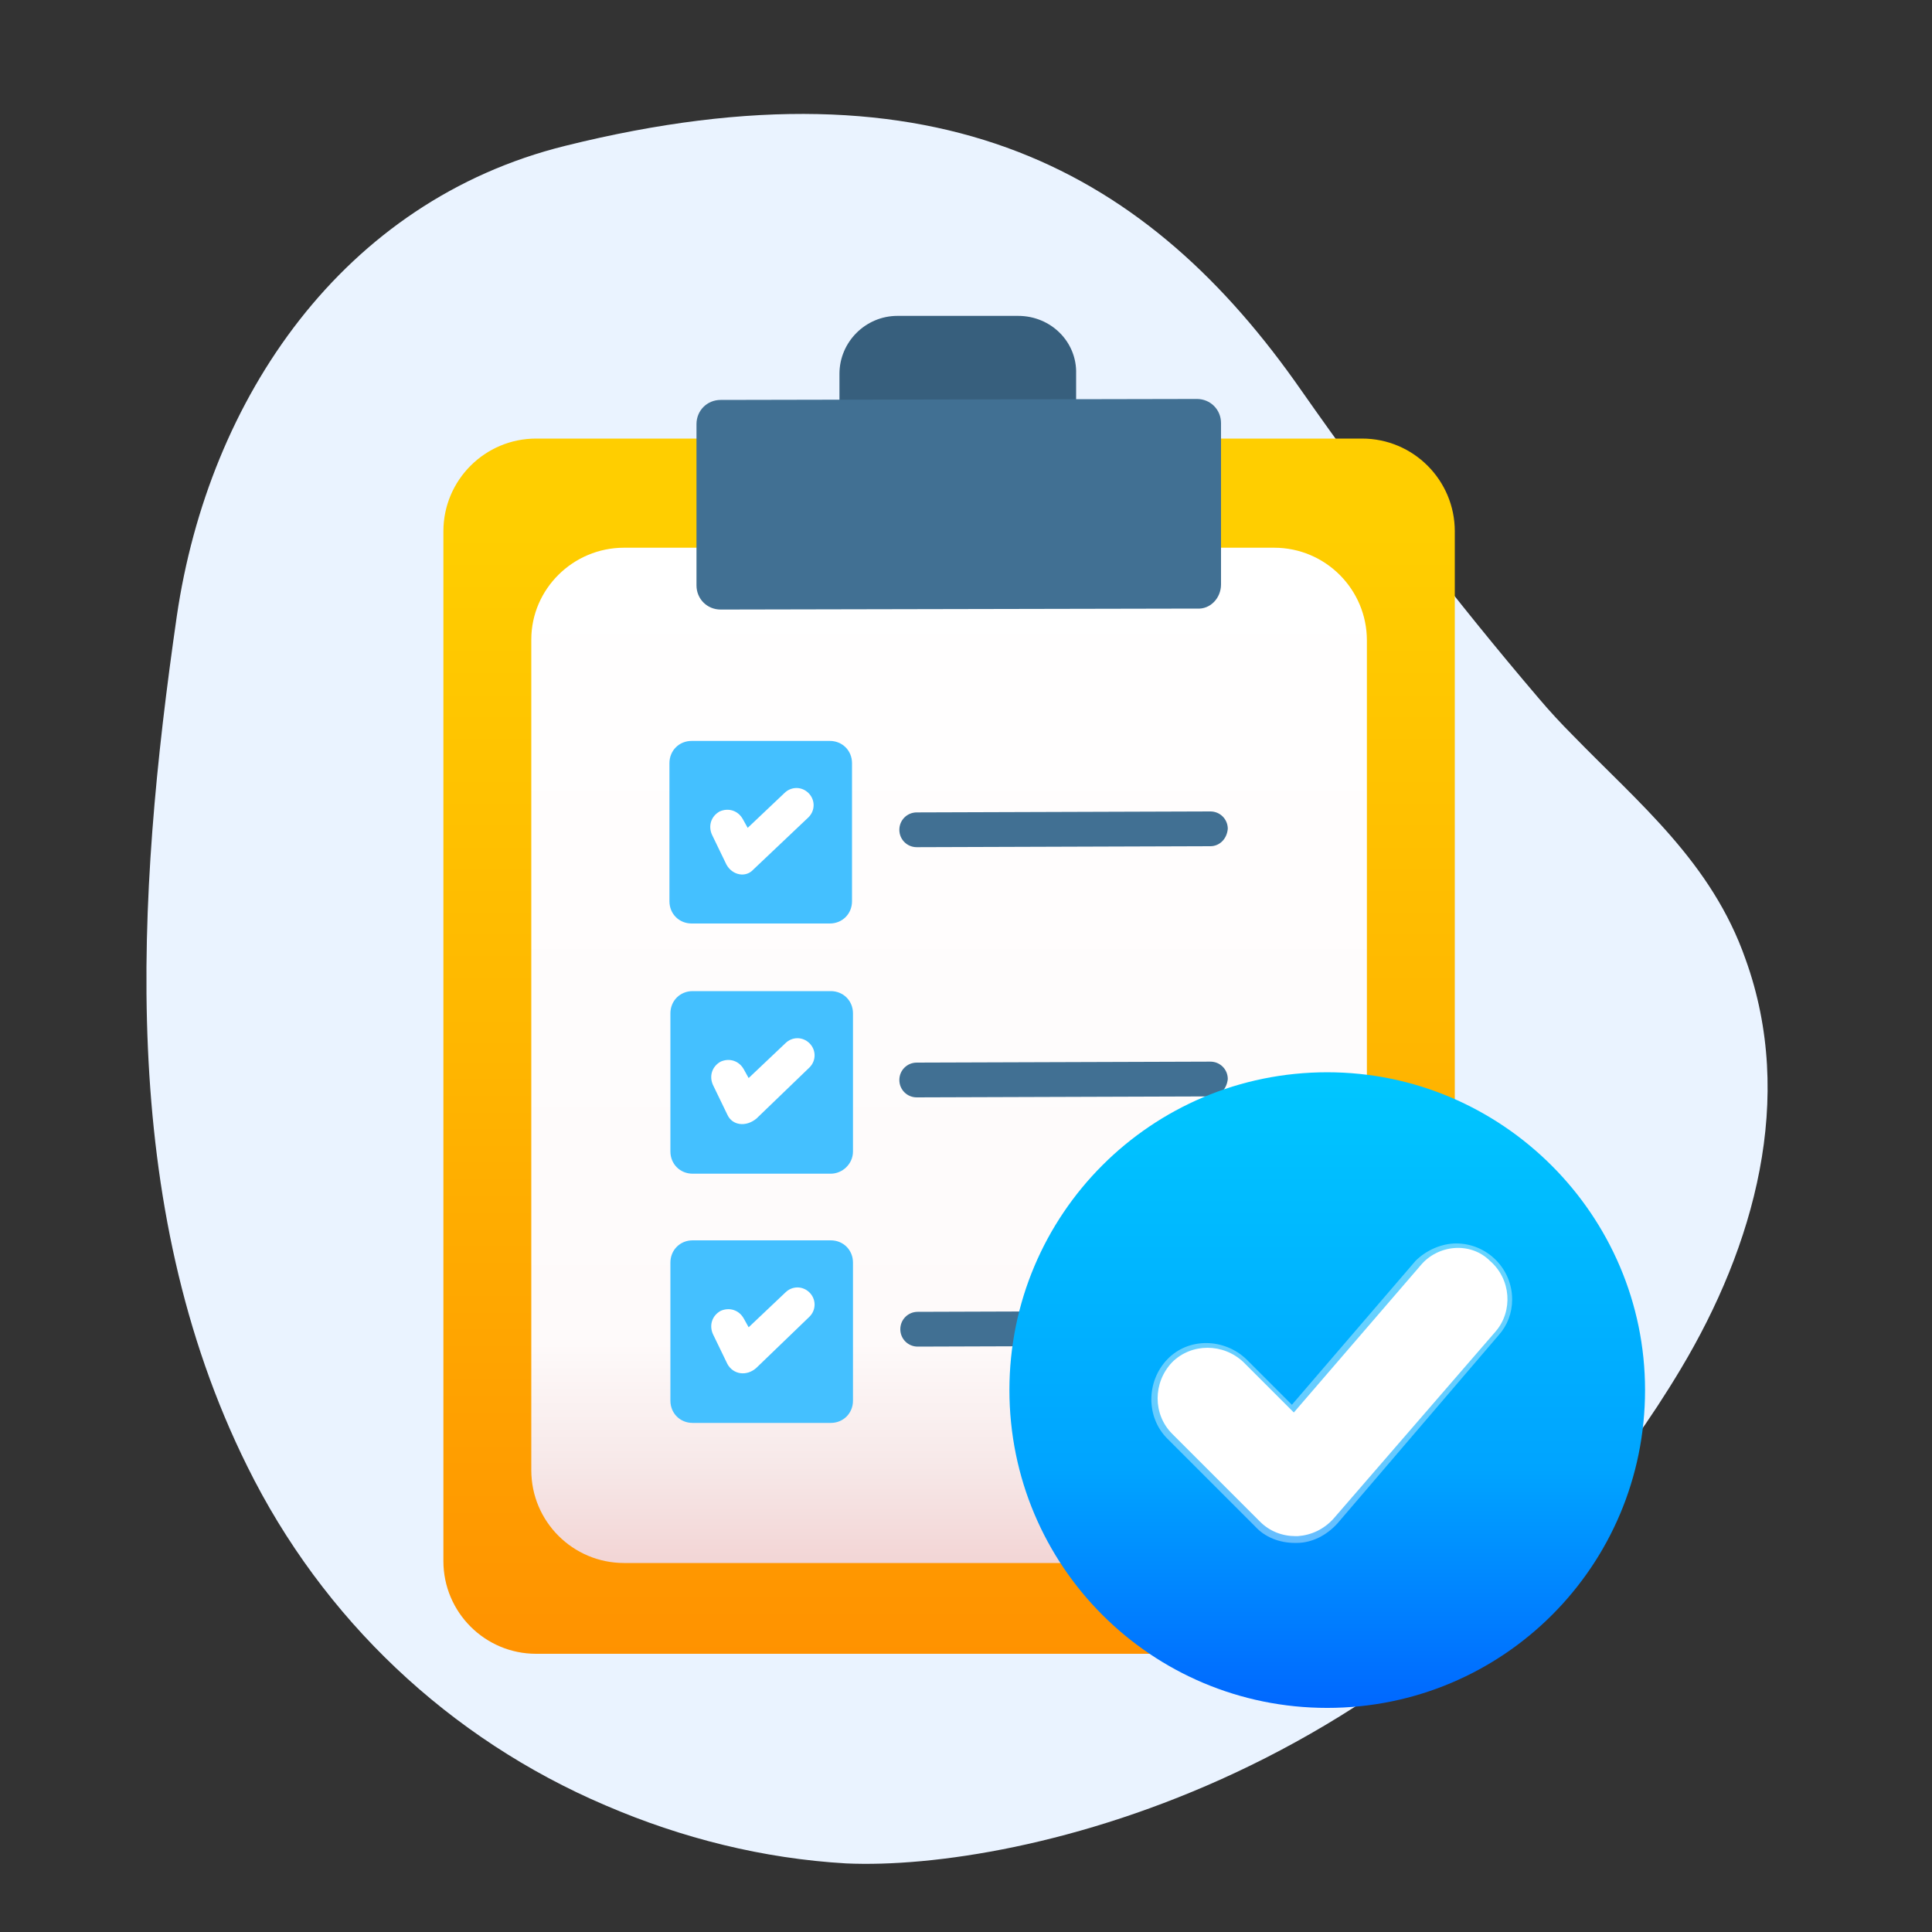 <?xml version="1.0" encoding="utf-8"?>
<!-- Generator: Adobe Illustrator 26.0.2, SVG Export Plug-In . SVG Version: 6.00 Build 0)  -->
<svg version="1.1" id="Calque_1" xmlns="http://www.w3.org/2000/svg" xmlns:xlink="http://www.w3.org/1999/xlink" x="0px" y="0px"
	 viewBox="0 0 200 200" style="enable-background:new 0 0 200 200;" xml:space="preserve">
<rect x="0" y="0" width="200" height="200" fill="#333333" stroke="none"/>
<style type="text/css">
	.st0{fill:#EAF3FF;}
	.st1{fill:url(#SVGID_1_);}
	.st2{fill:#0074FF;}
	.st3{fill:#FFFFFF;}
	.st4{fill:url(#Rectangle_2321_00000176010514063074228370000013671674427480268199_);}
	.st5{fill:#44C0FF;}
	.st6{fill:#417093;}
	.st7{fill:#375F7D;}
	.st8{fill:url(#Tracé_4161-2_00000086664610677006194390000017880153084655961247_);}
	.st9{opacity:0.4;}
</style>
<g>
	<path id="Tracé_1923_00000132805806634485867860000017514934093241029772_" class="st0" d="M162.8,76.1c-1.2-1.2-2.4-2.5-3.5-3.8
		c-8.7-10.2-16.9-20.9-24.6-31.9C119.1,18,97.5,5.4,58.5,15.1c-23,5.7-36.9,26.1-40.2,48.7c-4.2,29.1-6.2,60.8,7.3,88
		c7.8,15.8,20.9,28.2,37.1,35.1c7.9,3.4,16.3,5.5,24.9,6c17.8,0.8,61.1-8.9,86.4-51.2c7.6-12.7,11.9-28,6.7-42.4
		C177.2,89.3,169.7,83.2,162.8,76.1"/>
	<g>
		<linearGradient id="SVGID_1_" gradientUnits="userSpaceOnUse" x1="98.251" y1="173.07" x2="98.251" y2="55.081">
			<stop  offset="0" style="stop-color:#FF9100"/>
			<stop  offset="0.542" style="stop-color:#FFB600"/>
			<stop  offset="1" style="stop-color:#FFCE00"/>
		</linearGradient>
		<path class="st1" d="M141,45.4H55.5c-5.3,0-9.6,4.3-9.6,9.6v106.6c0,5.3,4.3,9.6,9.6,9.6H141c5.3,0,9.6-4.3,9.6-9.6V55
			C150.6,49.7,146.3,45.4,141,45.4z"/>
		<path id="Tracé_35610_00000127008466384363617600000001996102578717834153_" class="st2" d="M114.1,64.4H84.5
			c-2.8,0-5.3-1.9-5.9-4.6c-0.9,3.3,1.1,6.6,4.4,7.5c0.5,0.1,1.1,0.2,1.6,0.2h29.7c3.3,0,6.1-2.7,6.1-6.1c0-0.6-0.1-1.1-0.2-1.6
			C119.4,62.5,116.9,64.4,114.1,64.4z"/>
		<path id="矩形备份_6_00000035519229583474796160000002164315061433559957_" class="st3" d="M120.3,59.3L120.3,59.3
			c0,3.4-2.8,6.1-6.1,6.1H84.5c-3.4,0-6.1-2.8-6.1-6.1l0,0c0-3.4,2.8-6.1,6.1-6.1l0,0h29.7C117.5,53.2,120.3,55.9,120.3,59.3
			L120.3,59.3z"/>
		
			<linearGradient id="Rectangle_2321_00000143596953845870107180000003872819344650218635_" gradientUnits="userSpaceOnUse" x1="-895.305" y1="-391.06" x2="-895.305" y2="-392.015" gradientTransform="matrix(109.356 0 0 109.356 98005.258 42926.598)">
			<stop  offset="0" style="stop-color:#F2D5D5"/>
			<stop  offset="0.1" style="stop-color:#F7E9E9"/>
			<stop  offset="0.217" style="stop-color:#FEFAFA"/>
			<stop  offset="1" style="stop-color:#FFFFFF"/>
		</linearGradient>
		
			<path id="Rectangle_2321_00000107579958089795547530000004390459802700183684_" style="fill:url(#Rectangle_2321_00000143596953845870107180000003872819344650218635_);" d="
			M64.6,56.7h67.3c5.3,0,9.6,4.3,9.6,9.6v85.9c0,5.3-4.3,9.6-9.6,9.6H64.6c-5.3,0-9.6-4.3-9.6-9.6V66.2C55,61,59.3,56.7,64.6,56.7z"
			/>
		<g>
			<g>
				<g>
					<path class="st5" d="M85.9,95.6l-14.3,0c-1.3,0-2.3-1-2.3-2.3l0-14.3c0-1.3,1-2.3,2.3-2.3l14.3,0c1.3,0,2.3,1,2.3,2.3l0,14.3
						C88.2,94.6,87.2,95.6,85.9,95.6z"/>
					<path class="st5" d="M86,121.5l-14.3,0c-1.3,0-2.3-1-2.3-2.3l0-14.3c0-1.3,1-2.3,2.3-2.3l14.3,0c1.3,0,2.3,1,2.3,2.3l0,14.3
						C88.3,120.5,87.2,121.5,86,121.5z"/>
					<path class="st5" d="M86,147.3l-14.3,0c-1.3,0-2.3-1-2.3-2.3l0-14.3c0-1.3,1-2.3,2.3-2.3l14.3,0c1.3,0,2.3,1,2.3,2.3l0,14.3
						C88.3,146.3,87.3,147.3,86,147.3z"/>
				</g>
				<g>
					<path class="st6" d="M125.3,87.6l-30.4,0.1c-1,0-1.8-0.8-1.8-1.8s0.8-1.8,1.8-1.8l30.4-0.1c1,0,1.8,0.8,1.8,1.8
						C127,86.9,126.2,87.6,125.3,87.6L125.3,87.6z"/>
				</g>
				<g>
					<path class="st3" d="M75.2,89.5l-1.5-3.1c-0.4-0.9-0.1-1.9,0.8-2.4c0.9-0.4,1.9-0.1,2.4,0.8l0.5,0.9l3.8-3.6
						c0.7-0.7,1.8-0.7,2.5,0c0.7,0.7,0.7,1.8,0,2.5L78,90C77.2,90.9,75.8,90.6,75.2,89.5L75.2,89.5z"/>
				</g>
				<g>
					<path class="st6" d="M125.3,113.5l-30.4,0.1c-1,0-1.8-0.8-1.8-1.8c0-1,0.8-1.8,1.8-1.8l30.4-0.1c1,0,1.8,0.8,1.8,1.8
						C127,112.7,126.3,113.5,125.3,113.5L125.3,113.5z"/>
				</g>
				<g>
					<path class="st3" d="M75.3,115.4l-1.5-3.1c-0.4-0.9-0.1-1.9,0.8-2.4c0.9-0.4,1.9-0.1,2.4,0.8l0.5,0.9l3.8-3.6
						c0.7-0.7,1.8-0.7,2.5,0c0.7,0.7,0.7,1.8,0,2.5l-5.5,5.3C77.2,116.7,75.8,116.5,75.3,115.4L75.3,115.4z"/>
				</g>
				<g>
					<path class="st6" d="M125.3,139.3L95,139.4c-1,0-1.8-0.8-1.8-1.8c0-1,0.8-1.8,1.8-1.8l30.4-0.1c1,0,1.8,0.8,1.8,1.8
						C127.1,138.5,126.3,139.3,125.3,139.3L125.3,139.3z"/>
				</g>
			</g>
			<g>
				<path class="st3" d="M75.3,141.2l-1.5-3.1c-0.4-0.9-0.1-1.9,0.8-2.4c0.9-0.4,1.9-0.1,2.4,0.8l0.5,0.9l3.8-3.6
					c0.7-0.7,1.8-0.7,2.5,0c0.7,0.7,0.7,1.8,0,2.5l-5.5,5.3C77.3,142.5,75.9,142.3,75.3,141.2L75.3,141.2z"/>
			</g>
		</g>
		<path class="st7" d="M105.4,32.7l-12.5,0c-3.3,0-6,2.7-6,6l0,11.2l24.5,0l0-11.2C111.5,35.4,108.8,32.7,105.4,32.7z"/>
		<path class="st6" d="M126.4,60.5l0-16.7c0-1.4-1.1-2.5-2.5-2.5l-49.3,0.1c-1.4,0-2.5,1.1-2.5,2.5l0,16.7c0,1.4,1.1,2.5,2.5,2.5
			l49.3-0.1C125.3,63.1,126.4,61.9,126.4,60.5z"/>
	</g>
	<g>
		<g id="Groupe_11372_00000111891256313842367850000011422223657793375387_" transform="translate(45.384 49.194)">
			<g id="Groupe_11371_00000066506710107404505150000007842381255512951725_" transform="translate(5.581 5.457)">
				<g transform="matrix(1, 0, 0, 1, -101.27, -100.65)">
					
						<linearGradient id="Tracé_4161-2_00000092442687900663668490000013500304172776303759_" gradientUnits="userSpaceOnUse" x1="-795.933" y1="-381.296" x2="-795.933" y2="-382.53" gradientTransform="matrix(53.636 0 0 53.636 42878.332 20675.32)">
						<stop  offset="0" style="stop-color:#0064FF"/>
						<stop  offset="0.391" style="stop-color:#00A4FF"/>
						<stop  offset="1" style="stop-color:#00C6FF"/>
					</linearGradient>
					
						<path id="Tracé_4161-2_00000132051582999572490690000014027169186235447212_" style="fill:url(#Tracé_4161-2_00000092442687900663668490000013500304172776303759_);" d="
						M187.7,157c-18.2,0-32.9,14.7-32.9,32.9s14.7,32.9,32.9,32.9s32.9-14.7,32.9-32.9l0,0C220.6,171.8,205.8,157,187.7,157z"/>
				</g>
			</g>
		</g>
		<g id="Tracé_4107_00000183970049372057200900000003027915771265137810_" transform="translate(63.537 69.621)">
			<path id="Tracé_4162_00000030464079377381177780000013535870699309012103_" class="st3" d="M91.3,68.2L74.5,87.6
				c-1,1.1-2.3,1.7-3.7,1.8h-0.2c-1.4,0-2.7-0.5-3.7-1.5l-9.1-9.1c-2-2-2-5.3,0-7.4c2-2,5.3-2,7.4,0l5.2,5.2l13.1-15.2
				c1.8-2.2,5.2-2.5,7.2-0.5C92.9,62.8,93.1,66.1,91.3,68.2L91.3,68.2z"/>
			<g id="Groupe_11373_00000026857547986844092240000011214779239569681823_" class="st9">
				<path id="Tracé_4163_00000165935211487359947460000006436401051574125977_" class="st3" d="M87.2,59.1c3.2,0,5.8,2.6,5.8,5.8
					c0,1.4-0.5,2.7-1.4,3.7l0,0L74.9,88.1c-1.1,1.2-2.6,2-4.2,2h-0.2c-1.6,0-3.1-0.6-4.1-1.7l-9.1-9.1c-2.2-2.2-2.2-5.9,0-8.2
					c2.2-2.3,5.9-2.2,8.2,0l4.7,4.7L83,60.9C84.1,59.8,85.7,59.1,87.2,59.1z M90.8,67.8c1.6-2,1.5-4.8-0.5-6.4
					c-2-1.6-4.8-1.5-6.4,0.5L70.3,77.5L64.7,72c-1.7-1.8-4.7-1.8-6.4,0c-1.7,1.7-1.7,4.7,0,6.4l9.1,9.1c0.9,0.9,2,1.4,3.2,1.4h0.1
					c1.2,0,2.5-0.6,3.3-1.6L90.8,67.8z"/>
			</g>
		</g>
	</g>
</g>
</svg>
